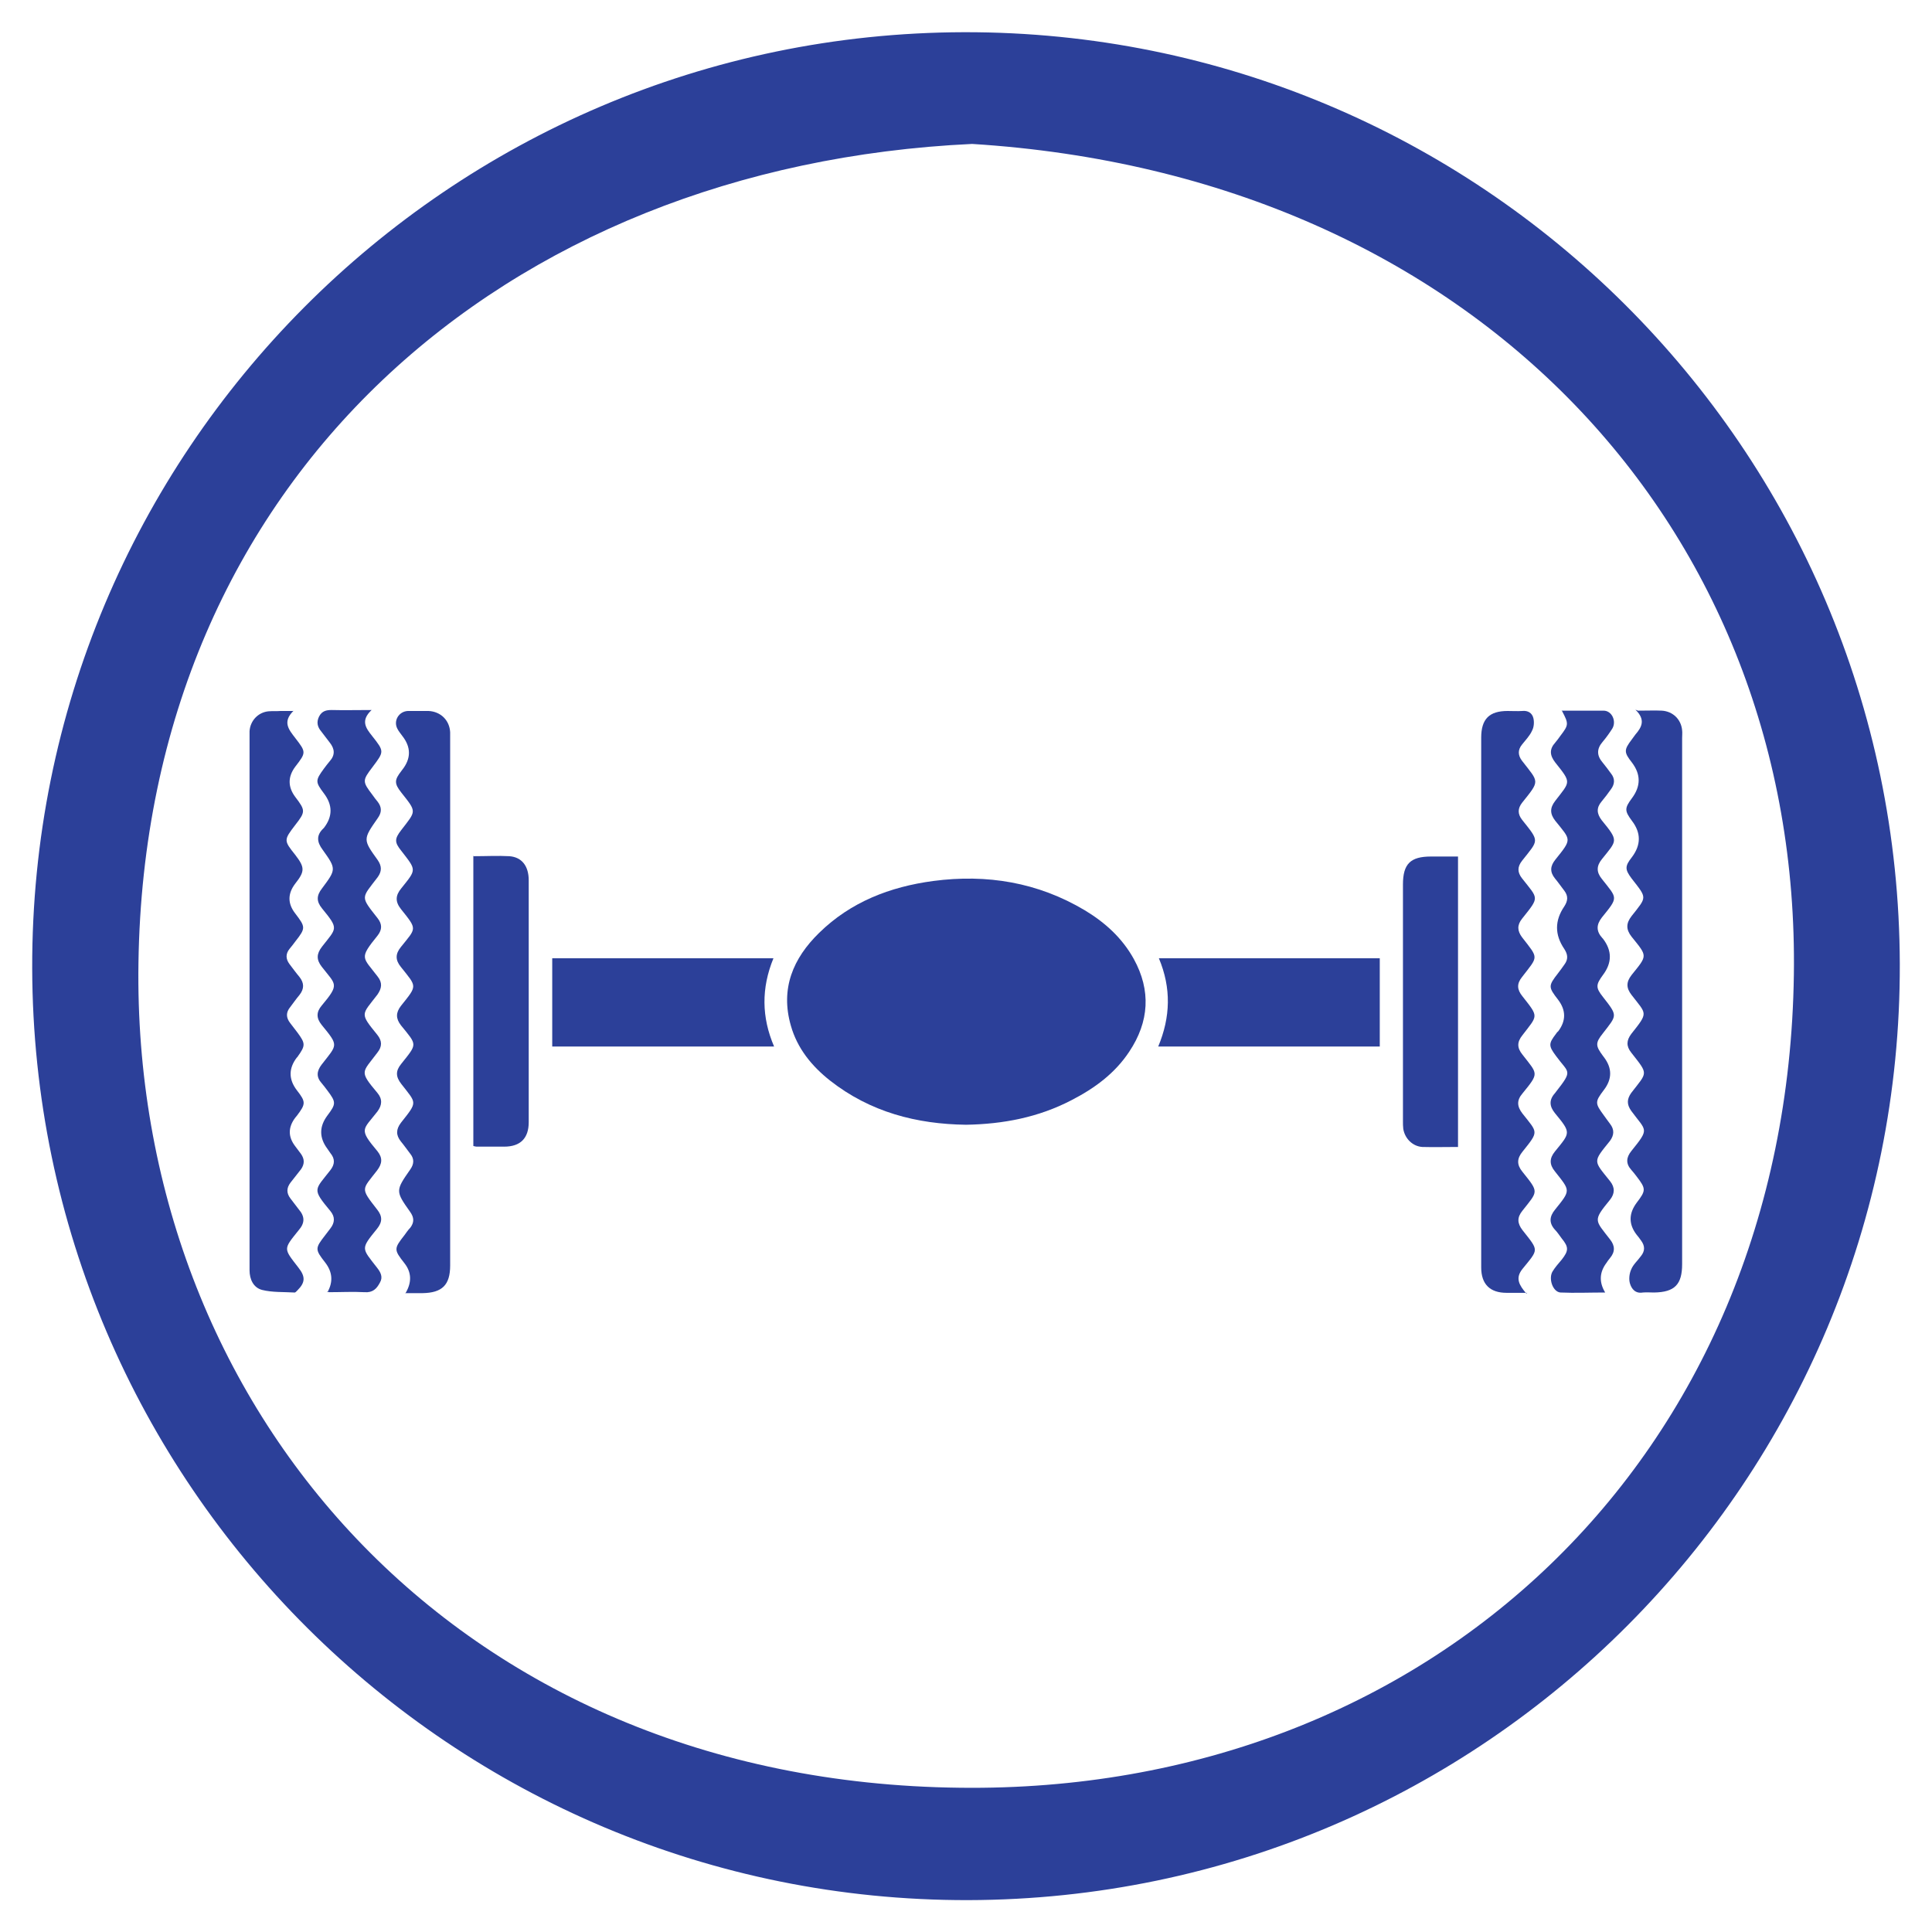 <?xml version="1.0" encoding="UTF-8"?>
<svg id="Layer_1" data-name="Layer 1" xmlns="http://www.w3.org/2000/svg" viewBox="0 0 60 60">
  <defs>
    <style>
      .cls-1 {
        fill: #2c4099;
      }
    </style>
  </defs>
  <path class="cls-1" d="M29.94,1C13.92,1.04.96,14.05,1,30.07c.04,16.02,13.06,28.97,29.07,28.94,16.02-.04,28.97-13.05,28.93-29.07-.04-16.02-13.05-28.97-29.06-28.94M29.82,55.52c-15.71-.17-25.73-11.86-25.52-25.62.22-15.03,11.36-24.75,25.89-25.43,15.66.98,25.72,12,25.52,25.8-.21,15.03-11.36,25.43-25.89,25.25"/>
  <path class="cls-1" d="M30,34.93c-1.53-.02-2.97-.39-4.22-1.37-.57-.45-1.02-1-1.22-1.71-.33-1.15.07-2.09.88-2.88.98-.96,2.2-1.43,3.54-1.61,1.67-.22,3.25.04,4.71.91.63.38,1.16.86,1.52,1.51.54.98.48,1.95-.14,2.88-.45.68-1.08,1.14-1.8,1.51-1.02.53-2.11.74-3.27.76"/>
  <path class="cls-1" d="M48.49,22.07c.46,0,.88,0,1.31,0,.26,0,.41.33.27.56-.09.14-.19.28-.3.41-.19.22-.18.43,0,.64.09.11.18.23.26.34.13.16.12.33,0,.49-.09.13-.19.26-.29.38-.17.2-.15.38,0,.58.54.66.48.62.01,1.21-.17.21-.18.4,0,.62.48.61.52.55,0,1.19-.18.23-.18.43.01.64,0,0,.01.01.02.02q.43.56,0,1.13c-.22.3-.23.39,0,.68.47.6.44.56,0,1.13-.24.3-.23.39,0,.7.01.01.02.03.03.04q.39.51,0,1.02c-.28.37-.28.41,0,.79.06.08.12.17.19.26.14.18.13.35,0,.53-.54.67-.52.6,0,1.25.16.2.15.39,0,.58-.54.66-.47.62,0,1.23.16.2.16.39,0,.58-.04.05-.08.1-.11.15q-.33.44-.04.92c-.48,0-.94.02-1.39,0-.24-.02-.38-.44-.24-.66.08-.13.18-.24.28-.36.22-.28.22-.39,0-.66-.07-.09-.13-.19-.21-.27-.19-.21-.17-.41,0-.62.5-.62.48-.58,0-1.19-.18-.22-.17-.41,0-.62.48-.59.51-.57,0-1.19-.17-.21-.19-.41,0-.62.01-.01.02-.03.03-.04.54-.69.4-.57,0-1.12-.23-.31-.23-.38,0-.68.02-.03.04-.06.07-.08q.37-.49,0-.98c-.31-.4-.31-.43,0-.83.06-.08.13-.17.19-.26.13-.17.11-.32,0-.49q-.45-.66,0-1.32c.11-.17.13-.32,0-.49-.1-.13-.19-.26-.29-.38-.16-.2-.15-.38.01-.58.53-.66.49-.6,0-1.21-.17-.22-.17-.4,0-.62.47-.61.51-.55,0-1.19-.17-.22-.19-.41,0-.62.06-.07.11-.14.16-.21.26-.34.26-.37.05-.77"/>
  <path class="cls-1" d="M10.17,40.13q.27-.48-.07-.92c-.32-.41-.32-.44,0-.85.05-.07.11-.14.16-.21.14-.18.15-.36,0-.54-.58-.7-.49-.64,0-1.27.14-.18.15-.35,0-.53-.03-.04-.06-.09-.09-.13q-.39-.52,0-1.04c.27-.36.27-.41,0-.77-.06-.08-.12-.16-.18-.23-.17-.19-.16-.37,0-.58.49-.63.54-.57,0-1.23-.17-.21-.17-.4,0-.6.57-.68.44-.64,0-1.21-.17-.22-.16-.4.01-.62.46-.59.53-.54,0-1.19-.18-.22-.17-.4,0-.62.44-.59.45-.6.02-1.2-.18-.24-.2-.45.02-.66,0,0,.01-.01.02-.02q.41-.53,0-1.07c-.27-.36-.27-.4,0-.77.06-.08.12-.16.18-.23.17-.19.16-.38,0-.58-.09-.11-.17-.23-.26-.34-.12-.14-.16-.29-.07-.47.09-.17.22-.2.39-.2.39.01.78,0,1.24,0-.35.33-.18.56.02.81.38.48.37.48.01.96-.32.42-.32.45,0,.87.05.07.1.14.16.21.13.17.13.33,0,.51-.46.66-.46.66,0,1.3.13.19.13.35,0,.53-.51.67-.55.58,0,1.28.14.18.14.35,0,.53-.59.73-.47.66,0,1.28.15.19.13.36-.01.56-.49.64-.56.56,0,1.25.15.19.15.36,0,.55-.47.63-.58.56,0,1.25.16.19.15.38,0,.58-.45.58-.59.53,0,1.23.17.21.15.39-.01.6-.47.61-.53.53,0,1.21.17.21.17.39,0,.6-.52.64-.48.59,0,1.21.11.14.19.29.09.46-.1.19-.22.32-.48.3-.36-.02-.73,0-1.1,0-.02,0-.03-.01-.07-.02"/>
  <path class="cls-1" d="M12.6,40.15q.29-.5-.04-.92c-.33-.42-.33-.45,0-.87.06-.08.11-.16.18-.23.13-.17.12-.32,0-.49-.46-.65-.46-.66,0-1.32.12-.17.13-.33,0-.49-.1-.13-.19-.26-.29-.38-.16-.2-.15-.38,0-.58.53-.67.49-.59.01-1.21-.17-.22-.18-.4,0-.62.51-.64.5-.57-.01-1.2-.16-.21-.16-.39,0-.6.52-.65.5-.58,0-1.21-.18-.22-.17-.41,0-.62.48-.6.52-.53,0-1.18-.18-.23-.17-.42.01-.64.48-.6.48-.55,0-1.17-.21-.26-.21-.37,0-.64.47-.61.49-.55,0-1.17-.22-.28-.21-.39,0-.66.01-.01.02-.03.03-.04q.42-.53,0-1.06c-.05-.07-.11-.14-.15-.22-.13-.25.05-.54.33-.55.21,0,.43,0,.64,0,.38.02.65.29.67.66,0,.05,0,.11,0,.16v16.4c0,.61-.25.85-.86.86h-.54"/>
  <path class="cls-1" d="M47.43,40.15c-.26,0-.45,0-.64,0-.52,0-.79-.27-.79-.79v-16.45c0-.58.25-.83.82-.83.15,0,.3.01.45,0,.18-.02.31.06.35.22.03.12.02.28-.04.39-.07.16-.2.29-.31.43-.14.17-.13.34,0,.51.53.68.56.6,0,1.3-.14.18-.14.35,0,.53.55.69.52.61,0,1.27-.15.19-.15.36,0,.55.51.65.55.56,0,1.25-.16.2-.15.38,0,.58.52.67.51.57,0,1.23-.17.21-.16.39.01.6.52.66.48.58,0,1.21-.17.21-.17.39,0,.6.48.62.53.56,0,1.21-.18.21-.17.4,0,.62.48.61.52.54,0,1.19-.17.21-.18.4,0,.62.52.65.49.59,0,1.21-.17.21-.16.39,0,.6.52.66.51.58,0,1.21-.23.29-.1.5.12.76"/>
  <path class="cls-1" d="M50.87,22.07c.3,0,.52-.01.74,0,.34.02.6.27.63.61.01.08,0,.16,0,.24v16.34c0,.63-.23.87-.87.88-.12,0-.23-.01-.35,0-.23.04-.35-.11-.4-.28-.04-.13-.02-.31.04-.44.06-.15.2-.27.3-.41.13-.16.13-.32,0-.49-.04-.06-.08-.11-.13-.17q-.38-.49,0-1c.29-.38.29-.43,0-.81-.05-.07-.11-.14-.17-.21-.17-.19-.16-.38,0-.58.58-.72.47-.61,0-1.25-.14-.2-.14-.36,0-.56.51-.66.54-.56,0-1.25-.16-.2-.15-.38,0-.58.54-.68.48-.6.01-1.21-.17-.22-.17-.4,0-.62.5-.62.5-.57,0-1.19-.18-.23-.17-.42,0-.64.48-.61.49-.54,0-1.17-.21-.28-.21-.38.01-.66q.43-.57,0-1.13c-.23-.31-.23-.39,0-.7q.42-.56,0-1.11c-.25-.32-.25-.39,0-.72.04-.05.07-.1.11-.15.2-.23.32-.46,0-.77"/>
  <path class="cls-1" d="M9.12,22.07c-.36.35-.15.59.05.85.34.44.34.45,0,.89q-.35.47,0,.94c.32.42.32.46,0,.87-.36.47-.36.48,0,.93.3.39.3.51,0,.89q-.36.47,0,.93c.32.42.33.45,0,.87-.06.08-.12.16-.18.23-.12.15-.12.31,0,.47.1.13.2.27.31.4.15.19.15.37,0,.56-.1.12-.2.26-.29.38-.13.16-.13.32,0,.49.08.1.15.2.23.3.25.34.25.4,0,.75,0,0-.01.02-.02.02q-.39.51,0,1.02c.28.36.28.42,0,.79-.02.02-.03.04-.05.06q-.34.45,0,.89c.06.08.12.16.18.24.11.16.11.31,0,.47-.11.14-.22.28-.33.42-.12.16-.13.32,0,.49.09.11.17.23.26.34.19.22.19.42,0,.64-.49.61-.48.56-.01,1.17.22.28.21.46-.03.7-.03.03-.07.08-.1.07-.33-.02-.68,0-1-.08-.27-.07-.39-.33-.39-.61,0-.41,0-.82,0-1.23v-15.16c0-.11,0-.23,0-.35.02-.33.27-.59.59-.62.12-.01.25,0,.37-.01h.41"/>
  <path class="cls-1" d="M42.85,29.76v2.74h-6.88c.38-.91.41-1.81.02-2.74h6.87Z"/>
  <path class="cls-1" d="M24.02,29.76c-.38.93-.37,1.83.02,2.74h-6.89v-2.74h6.87Z"/>
  <path class="cls-1" d="M14.72,26.59c.38,0,.74-.02,1.1,0,.39.03.6.31.6.75,0,1.95,0,3.9,0,5.85,0,.55,0,1.11,0,1.66,0,.5-.26.76-.76.76-.29,0-.57,0-.86,0-.03,0-.05-.01-.1-.02v-9.01Z"/>
  <path class="cls-1" d="M45.28,35.62c-.38,0-.75.01-1.11,0-.3-.02-.54-.26-.59-.56-.01-.08-.01-.16-.01-.24,0-2.45,0-4.9,0-7.35,0-.64.23-.87.87-.87h.84v9.03Z"/>
</svg>
